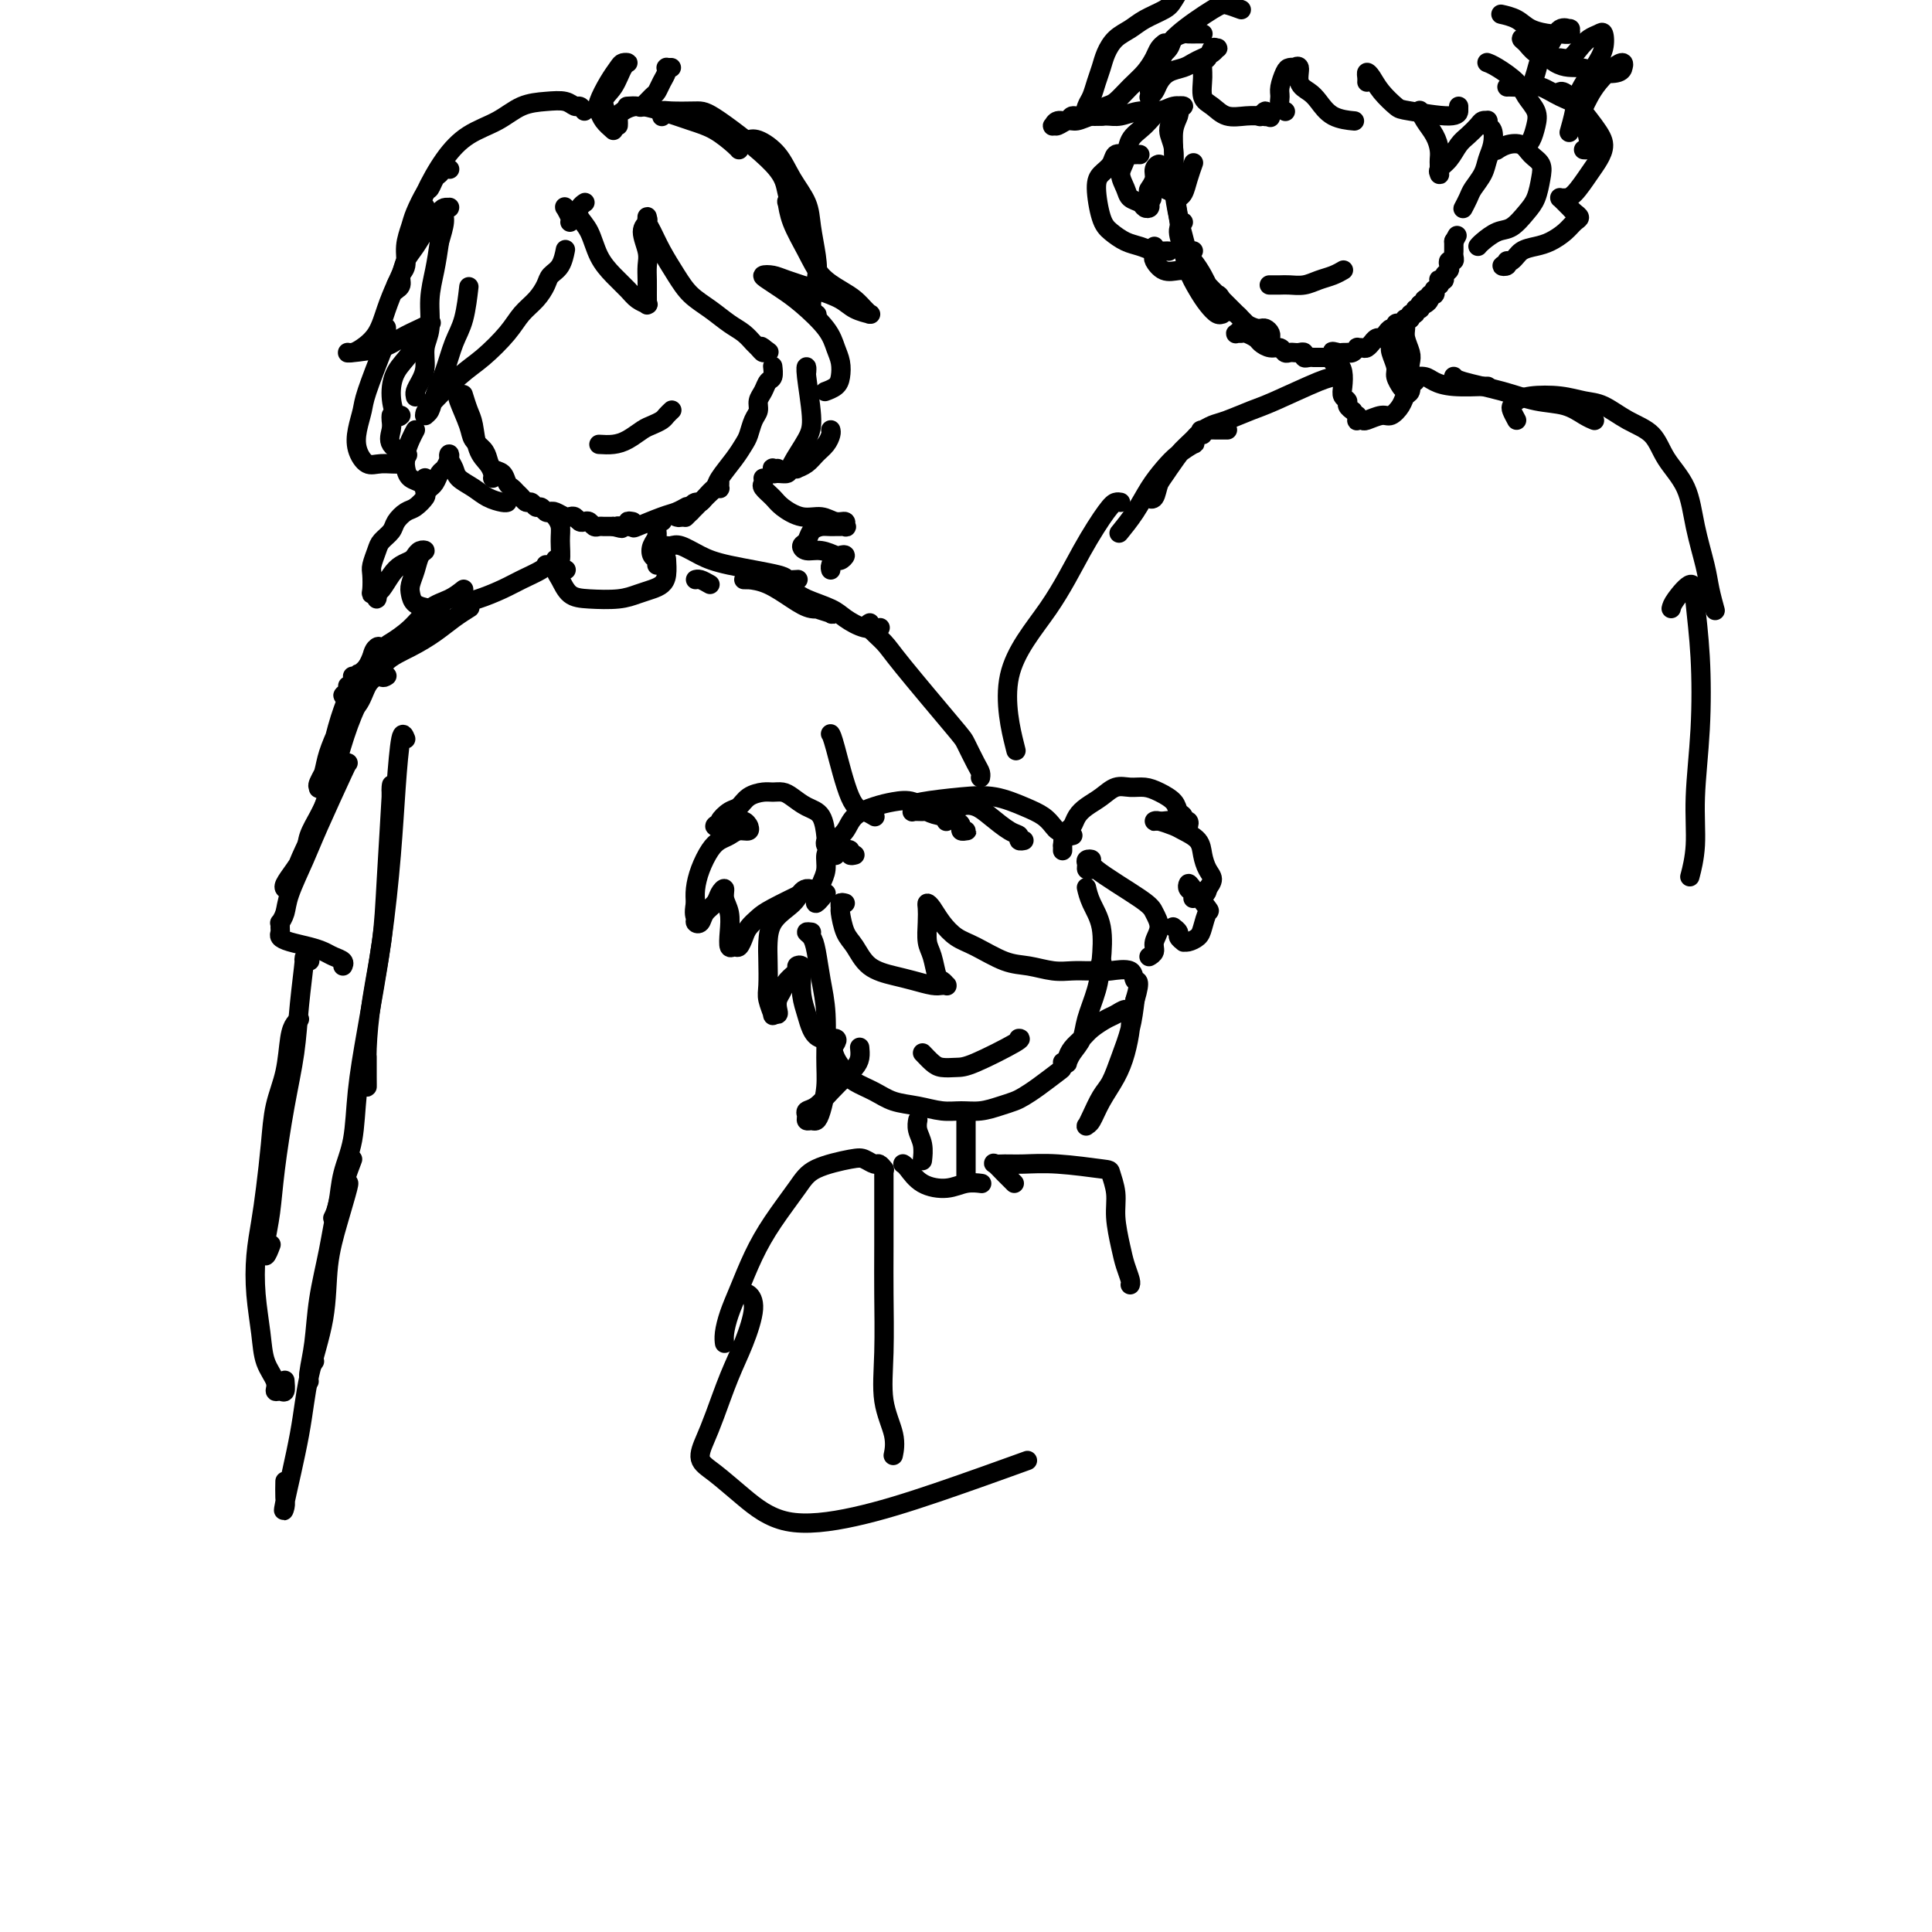 <svg viewBox='0 0 400 400' version='1.1' xmlns='http://www.w3.org/2000/svg' xmlns:xlink='http://www.w3.org/1999/xlink'><g fill='none' stroke='rgb(0,0,0)' stroke-width='4' stroke-linecap='round' stroke-linejoin='round'><path d='M93,35c0.089,0.027 0.178,0.053 0,0c-0.178,-0.053 -0.624,-0.186 -1,0c-0.376,0.186 -0.682,0.690 -1,1c-0.318,0.310 -0.648,0.427 -1,1c-0.352,0.573 -0.725,1.601 -1,2c-0.275,0.399 -0.451,0.169 -1,1c-0.549,0.831 -1.472,2.722 -2,4c-0.528,1.278 -0.662,1.943 -1,3c-0.338,1.057 -0.879,2.508 -1,4c-0.121,1.492 0.178,3.027 0,4c-0.178,0.973 -0.832,1.386 -1,2c-0.168,0.614 0.150,1.430 0,2c-0.150,0.570 -0.769,0.894 -1,1c-0.231,0.106 -0.074,-0.005 0,0c0.074,0.005 0.064,0.126 0,0c-0.064,-0.126 -0.183,-0.499 0,-1c0.183,-0.501 0.669,-1.131 1,-2c0.331,-0.869 0.509,-1.977 1,-3c0.491,-1.023 1.297,-1.963 2,-3c0.703,-1.037 1.302,-2.173 2,-3c0.698,-0.827 1.493,-1.346 2,-2c0.507,-0.654 0.725,-1.444 1,-2c0.275,-0.556 0.606,-0.878 1,-1c0.394,-0.122 0.853,-0.042 1,0c0.147,0.042 -0.016,0.047 0,0c0.016,-0.047 0.210,-0.147 0,0c-0.210,0.147 -0.826,0.539 -1,1c-0.174,0.461 0.093,0.989 0,2c-0.093,1.011 -0.547,2.506 -1,4'/><path d='M91,50c-0.316,2.162 -0.606,4.066 -1,6c-0.394,1.934 -0.893,3.897 -1,6c-0.107,2.103 0.178,4.346 0,6c-0.178,1.654 -0.818,2.720 -1,4c-0.182,1.280 0.095,2.775 0,4c-0.095,1.225 -0.561,2.181 -1,3c-0.439,0.819 -0.850,1.501 -1,2c-0.150,0.499 -0.040,0.814 0,1c0.040,0.186 0.011,0.242 0,0c-0.011,-0.242 -0.003,-0.784 0,-1c0.003,-0.216 0.002,-0.108 0,0'/><path d='M97,60c0.065,-0.567 0.130,-1.135 0,0c-0.130,1.135 -0.454,3.971 -1,6c-0.546,2.029 -1.313,3.251 -2,5c-0.687,1.749 -1.294,4.024 -2,6c-0.706,1.976 -1.509,3.655 -2,5c-0.491,1.345 -0.669,2.358 -1,3c-0.331,0.642 -0.816,0.912 -1,1c-0.184,0.088 -0.067,-0.008 0,0c0.067,0.008 0.083,0.120 0,0c-0.083,-0.120 -0.266,-0.472 1,-2c1.266,-1.528 3.981,-4.232 6,-6c2.019,-1.768 3.343,-2.599 5,-4c1.657,-1.401 3.647,-3.373 5,-5c1.353,-1.627 2.068,-2.910 3,-4c0.932,-1.090 2.082,-1.988 3,-3c0.918,-1.012 1.605,-2.139 2,-3c0.395,-0.861 0.498,-1.458 1,-2c0.502,-0.542 1.404,-1.031 2,-2c0.596,-0.969 0.884,-2.420 1,-3c0.116,-0.580 0.058,-0.290 0,0'/><path d='M118,44c0.115,0.117 0.231,0.234 0,0c-0.231,-0.234 -0.808,-0.819 -1,-1c-0.192,-0.181 0.001,0.043 0,0c-0.001,-0.043 -0.196,-0.352 0,0c0.196,0.352 0.784,1.364 1,2c0.216,0.636 0.062,0.896 0,1c-0.062,0.104 -0.031,0.052 0,0'/><path d='M121,42c0.100,-0.068 0.200,-0.136 0,0c-0.200,0.136 -0.700,0.476 -1,1c-0.300,0.524 -0.400,1.232 0,2c0.400,0.768 1.300,1.596 2,3c0.700,1.404 1.200,3.385 2,5c0.800,1.615 1.899,2.863 3,4c1.101,1.137 2.204,2.162 3,3c0.796,0.838 1.285,1.487 2,2c0.715,0.513 1.656,0.889 2,1c0.344,0.111 0.092,-0.042 0,0c-0.092,0.042 -0.023,0.280 0,0c0.023,-0.280 0.001,-1.080 0,-2c-0.001,-0.920 0.017,-1.962 0,-3c-0.017,-1.038 -0.071,-2.071 0,-3c0.071,-0.929 0.268,-1.752 0,-3c-0.268,-1.248 -1.001,-2.920 -1,-4c0.001,-1.080 0.735,-1.567 1,-2c0.265,-0.433 0.062,-0.813 0,-1c-0.062,-0.187 0.017,-0.182 0,0c-0.017,0.182 -0.130,0.541 0,1c0.130,0.459 0.502,1.018 1,2c0.498,0.982 1.123,2.388 2,4c0.877,1.612 2.006,3.429 3,5c0.994,1.571 1.853,2.897 3,4c1.147,1.103 2.583,1.983 4,3c1.417,1.017 2.814,2.172 4,3c1.186,0.828 2.160,1.330 3,2c0.840,0.670 1.545,1.510 2,2c0.455,0.490 0.661,0.632 1,1c0.339,0.368 0.811,0.962 1,1c0.189,0.038 0.094,-0.481 0,-1'/><path d='M158,72c2.333,1.711 0.667,0.489 0,0c-0.667,-0.489 -0.333,-0.244 0,0'/><path d='M121,23c-0.346,-0.452 -0.693,-0.904 -1,-1c-0.307,-0.096 -0.576,0.166 -1,0c-0.424,-0.166 -1.004,-0.758 -2,-1c-0.996,-0.242 -2.408,-0.132 -4,0c-1.592,0.132 -3.364,0.288 -5,1c-1.636,0.712 -3.136,1.981 -5,3c-1.864,1.019 -4.094,1.787 -6,3c-1.906,1.213 -3.490,2.872 -5,5c-1.510,2.128 -2.945,4.727 -4,7c-1.055,2.273 -1.730,4.221 -2,5c-0.270,0.779 -0.135,0.390 0,0'/><path d='M127,27c-0.744,-0.653 -1.489,-1.306 -2,-2c-0.511,-0.694 -0.790,-1.430 -1,-2c-0.210,-0.570 -0.353,-0.976 0,-2c0.353,-1.024 1.203,-2.666 2,-4c0.797,-1.334 1.543,-2.359 2,-3c0.457,-0.641 0.625,-0.899 1,-1c0.375,-0.101 0.955,-0.044 1,0c0.045,0.044 -0.447,0.075 -1,1c-0.553,0.925 -1.168,2.745 -2,4c-0.832,1.255 -1.883,1.945 -2,3c-0.117,1.055 0.699,2.476 1,3c0.301,0.524 0.086,0.150 0,0c-0.086,-0.150 -0.043,-0.075 0,0'/><path d='M128,26c0.014,-0.330 0.028,-0.661 0,-1c-0.028,-0.339 -0.098,-0.687 0,-1c0.098,-0.313 0.363,-0.591 1,-1c0.637,-0.409 1.645,-0.951 3,-1c1.355,-0.049 3.057,0.393 5,1c1.943,0.607 4.128,1.378 6,2c1.872,0.622 3.429,1.095 5,2c1.571,0.905 3.154,2.244 4,3c0.846,0.756 0.956,0.930 1,1c0.044,0.070 0.022,0.035 0,0'/><path d='M137,24c0.025,0.113 0.050,0.226 0,0c-0.050,-0.226 -0.174,-0.792 0,-1c0.174,-0.208 0.647,-0.059 2,0c1.353,0.059 3.584,0.028 5,0c1.416,-0.028 2.015,-0.053 5,2c2.985,2.053 8.355,6.183 11,9c2.645,2.817 2.565,4.322 3,6c0.435,1.678 1.386,3.529 2,5c0.614,1.471 0.890,2.563 1,3c0.110,0.437 0.055,0.218 0,0'/><path d='M155,29c-0.123,0.059 -0.247,0.118 0,0c0.247,-0.118 0.864,-0.414 2,0c1.136,0.414 2.791,1.537 4,3c1.209,1.463 1.971,3.264 3,5c1.029,1.736 2.323,3.406 3,5c0.677,1.594 0.735,3.110 1,5c0.265,1.890 0.737,4.153 1,6c0.263,1.847 0.318,3.279 0,5c-0.318,1.721 -1.009,3.733 -1,5c0.009,1.267 0.717,1.791 1,2c0.283,0.209 0.142,0.105 0,0'/><path d='M164,42c-0.412,0.082 -0.824,0.164 -1,0c-0.176,-0.164 -0.115,-0.574 0,0c0.115,0.574 0.285,2.131 1,4c0.715,1.869 1.974,4.048 3,6c1.026,1.952 1.820,3.676 3,5c1.180,1.324 2.746,2.250 4,3c1.254,0.750 2.195,1.326 3,2c0.805,0.674 1.474,1.446 2,2c0.526,0.554 0.907,0.888 1,1c0.093,0.112 -0.104,-0.000 0,0c0.104,0.000 0.509,0.113 0,0c-0.509,-0.113 -1.932,-0.451 -3,-1c-1.068,-0.549 -1.783,-1.311 -3,-2c-1.217,-0.689 -2.938,-1.307 -5,-2c-2.062,-0.693 -4.467,-1.462 -6,-2c-1.533,-0.538 -2.194,-0.845 -3,-1c-0.806,-0.155 -1.758,-0.159 -2,0c-0.242,0.159 0.225,0.482 1,1c0.775,0.518 1.857,1.230 3,2c1.143,0.770 2.345,1.599 4,3c1.655,1.401 3.762,3.373 5,5c1.238,1.627 1.606,2.909 2,4c0.394,1.091 0.813,1.991 1,3c0.187,1.009 0.141,2.127 0,3c-0.141,0.873 -0.378,1.502 -1,2c-0.622,0.498 -1.629,0.865 -2,1c-0.371,0.135 -0.106,0.039 0,0c0.106,-0.039 0.053,-0.019 0,0'/><path d='M88,43c0.057,-0.137 0.115,-0.274 0,0c-0.115,0.274 -0.401,0.960 -1,2c-0.599,1.040 -1.510,2.435 -2,4c-0.490,1.565 -0.557,3.302 -1,5c-0.443,1.698 -1.260,3.359 -2,5c-0.740,1.641 -1.404,3.263 -2,5c-0.596,1.737 -1.126,3.590 -2,5c-0.874,1.410 -2.092,2.378 -3,3c-0.908,0.622 -1.506,0.896 -2,1c-0.494,0.104 -0.885,0.036 -1,0c-0.115,-0.036 0.045,-0.041 0,0c-0.045,0.041 -0.296,0.127 1,0c1.296,-0.127 4.139,-0.466 6,-1c1.861,-0.534 2.741,-1.263 4,-2c1.259,-0.737 2.897,-1.481 4,-2c1.103,-0.519 1.673,-0.811 2,-1c0.327,-0.189 0.413,-0.274 0,0c-0.413,0.274 -1.323,0.908 -2,2c-0.677,1.092 -1.120,2.643 -2,4c-0.880,1.357 -2.197,2.521 -3,4c-0.803,1.479 -1.091,3.273 -1,5c0.091,1.727 0.563,3.388 1,4c0.437,0.612 0.839,0.175 1,0c0.161,-0.175 0.080,-0.087 0,0'/><path d='M80,68c-0.001,-0.014 -0.001,-0.028 0,0c0.001,0.028 0.004,0.097 0,0c-0.004,-0.097 -0.014,-0.361 0,0c0.014,0.361 0.053,1.349 0,2c-0.053,0.651 -0.198,0.967 -1,3c-0.802,2.033 -2.262,5.782 -3,8c-0.738,2.218 -0.754,2.906 -1,4c-0.246,1.094 -0.721,2.595 -1,4c-0.279,1.405 -0.362,2.712 0,4c0.362,1.288 1.169,2.555 2,3c0.831,0.445 1.687,0.068 3,0c1.313,-0.068 3.084,0.174 4,0c0.916,-0.174 0.976,-0.764 1,-1c0.024,-0.236 0.012,-0.118 0,0'/><path d='M81,86c-0.024,0.271 -0.048,0.542 0,1c0.048,0.458 0.167,1.102 0,2c-0.167,0.898 -0.622,2.049 0,3c0.622,0.951 2.321,1.700 3,2c0.679,0.300 0.340,0.150 0,0'/><path d='M167,77c-0.009,0.117 -0.017,0.234 0,0c0.017,-0.234 0.060,-0.820 0,-1c-0.060,-0.180 -0.225,0.047 0,2c0.225,1.953 0.838,5.633 1,8c0.162,2.367 -0.129,3.420 -1,5c-0.871,1.580 -2.324,3.688 -3,5c-0.676,1.312 -0.574,1.830 -1,2c-0.426,0.170 -1.378,-0.007 -2,0c-0.622,0.007 -0.912,0.198 -1,0c-0.088,-0.198 0.028,-0.785 0,-1c-0.028,-0.215 -0.200,-0.058 0,0c0.200,0.058 0.771,0.017 1,0c0.229,-0.017 0.114,-0.008 0,0'/><path d='M172,89c0.064,0.243 0.129,0.486 0,1c-0.129,0.514 -0.451,1.300 -1,2c-0.549,0.700 -1.325,1.313 -2,2c-0.675,0.687 -1.249,1.448 -2,2c-0.751,0.552 -1.679,0.894 -2,1c-0.321,0.106 -0.034,-0.023 0,0c0.034,0.023 -0.183,0.199 0,0c0.183,-0.199 0.767,-0.771 1,-1c0.233,-0.229 0.117,-0.114 0,0'/><path d='M96,82c-0.087,-0.284 -0.175,-0.568 0,0c0.175,0.568 0.611,1.987 1,3c0.389,1.013 0.731,1.620 1,3c0.269,1.380 0.464,3.533 1,5c0.536,1.467 1.412,2.249 2,3c0.588,0.751 0.889,1.471 1,2c0.111,0.529 0.032,0.865 0,1c-0.032,0.135 -0.016,0.067 0,0'/><path d='M95,82c0.056,0.018 0.113,0.035 0,0c-0.113,-0.035 -0.395,-0.123 0,1c0.395,1.123 1.467,3.457 2,5c0.533,1.543 0.528,2.296 1,3c0.472,0.704 1.422,1.358 2,2c0.578,0.642 0.785,1.271 1,2c0.215,0.729 0.439,1.557 1,2c0.561,0.443 1.460,0.500 2,1c0.540,0.500 0.722,1.445 1,2c0.278,0.555 0.652,0.722 1,1c0.348,0.278 0.671,0.667 1,1c0.329,0.333 0.666,0.610 1,1c0.334,0.390 0.667,0.893 1,1c0.333,0.107 0.667,-0.181 1,0c0.333,0.181 0.666,0.832 1,1c0.334,0.168 0.671,-0.147 1,0c0.329,0.147 0.651,0.758 1,1c0.349,0.242 0.723,0.116 1,0c0.277,-0.116 0.455,-0.224 1,0c0.545,0.224 1.455,0.778 2,1c0.545,0.222 0.723,0.111 1,0c0.277,-0.111 0.651,-0.222 1,0c0.349,0.222 0.671,0.777 1,1c0.329,0.223 0.666,0.112 1,0c0.334,-0.112 0.667,-0.226 1,0c0.333,0.226 0.667,0.793 1,1c0.333,0.207 0.667,0.056 1,0c0.333,-0.056 0.667,-0.015 1,0c0.333,0.015 0.667,0.004 1,0c0.333,-0.004 0.667,-0.002 1,0'/><path d='M127,109c2.967,0.774 1.383,0.207 1,0c-0.383,-0.207 0.433,-0.056 1,0c0.567,0.056 0.883,0.015 1,0c0.117,-0.015 0.033,-0.004 0,0c-0.033,0.004 -0.017,0.002 0,0'/><path d='M140,107c0.341,0.119 0.683,0.238 1,0c0.317,-0.238 0.610,-0.834 1,-1c0.390,-0.166 0.877,0.097 1,0c0.123,-0.097 -0.118,-0.555 0,-1c0.118,-0.445 0.596,-0.876 1,-1c0.404,-0.124 0.735,0.059 1,0c0.265,-0.059 0.463,-0.359 1,-1c0.537,-0.641 1.412,-1.622 2,-2c0.588,-0.378 0.890,-0.153 1,0c0.110,0.153 0.030,0.233 0,0c-0.030,-0.233 -0.008,-0.781 0,-1c0.008,-0.219 0.004,-0.110 0,0'/><path d='M142,107c-0.095,0.095 -0.190,0.191 0,0c0.190,-0.191 0.665,-0.668 1,-1c0.335,-0.332 0.530,-0.518 1,-1c0.470,-0.482 1.215,-1.260 2,-2c0.785,-0.740 1.611,-1.443 2,-2c0.389,-0.557 0.342,-0.968 1,-2c0.658,-1.032 2.023,-2.685 3,-4c0.977,-1.315 1.567,-2.292 2,-3c0.433,-0.708 0.707,-1.148 1,-2c0.293,-0.852 0.603,-2.116 1,-3c0.397,-0.884 0.881,-1.387 1,-2c0.119,-0.613 -0.126,-1.335 0,-2c0.126,-0.665 0.622,-1.275 1,-2c0.378,-0.725 0.637,-1.567 1,-2c0.363,-0.433 0.829,-0.456 1,-1c0.171,-0.544 0.046,-1.610 0,-2c-0.046,-0.390 -0.012,-0.105 0,0c0.012,0.105 0.004,0.030 0,0c-0.004,-0.030 -0.002,-0.015 0,0'/><path d='M124,92c1.007,0.059 2.014,0.118 3,0c0.986,-0.118 1.952,-0.413 3,-1c1.048,-0.587 2.179,-1.468 3,-2c0.821,-0.532 1.330,-0.717 2,-1c0.670,-0.283 1.499,-0.663 2,-1c0.501,-0.337 0.673,-0.629 1,-1c0.327,-0.371 0.808,-0.820 1,-1c0.192,-0.180 0.096,-0.090 0,0'/><path d='M86,89c-0.314,0.582 -0.627,1.164 -1,2c-0.373,0.836 -0.805,1.927 -1,3c-0.195,1.073 -0.153,2.130 0,3c0.153,0.870 0.419,1.554 1,2c0.581,0.446 1.479,0.653 2,1c0.521,0.347 0.664,0.832 1,1c0.336,0.168 0.863,0.019 1,0c0.137,-0.019 -0.117,0.094 0,0c0.117,-0.094 0.606,-0.394 1,-1c0.394,-0.606 0.693,-1.519 1,-2c0.307,-0.481 0.622,-0.529 1,-1c0.378,-0.471 0.821,-1.364 1,-2c0.179,-0.636 0.096,-1.016 0,-1c-0.096,0.016 -0.203,0.428 0,1c0.203,0.572 0.716,1.306 1,2c0.284,0.694 0.339,1.349 1,2c0.661,0.651 1.929,1.299 3,2c1.071,0.701 1.947,1.456 3,2c1.053,0.544 2.284,0.877 3,1c0.716,0.123 0.919,0.035 1,0c0.081,-0.035 0.041,-0.018 0,0'/><path d='M114,106c-0.082,-0.069 -0.165,-0.137 0,0c0.165,0.137 0.577,0.481 1,1c0.423,0.519 0.858,1.215 1,2c0.142,0.785 -0.007,1.660 0,3c0.007,1.340 0.170,3.143 0,4c-0.170,0.857 -0.675,0.766 -1,1c-0.325,0.234 -0.472,0.794 0,1c0.472,0.206 1.563,0.059 2,0c0.437,-0.059 0.218,-0.029 0,0'/><path d='M131,108c-0.541,-0.099 -1.082,-0.197 -1,0c0.082,0.197 0.786,0.690 1,1c0.214,0.310 -0.061,0.437 1,0c1.061,-0.437 3.460,-1.437 5,-2c1.540,-0.563 2.222,-0.690 3,-1c0.778,-0.310 1.651,-0.803 2,-1c0.349,-0.197 0.175,-0.099 0,0'/><path d='M137,108c0.121,-0.065 0.242,-0.130 0,0c-0.242,0.130 -0.846,0.454 -1,1c-0.154,0.546 0.141,1.313 0,2c-0.141,0.687 -0.717,1.295 -1,2c-0.283,0.705 -0.272,1.509 0,2c0.272,0.491 0.804,0.671 1,1c0.196,0.329 0.056,0.808 0,1c-0.056,0.192 -0.028,0.096 0,0'/><path d='M115,116c0.020,-0.188 0.040,-0.376 0,0c-0.040,0.376 -0.139,1.317 0,2c0.139,0.683 0.515,1.108 1,2c0.485,0.892 1.078,2.250 2,3c0.922,0.750 2.173,0.892 4,1c1.827,0.108 4.231,0.182 6,0c1.769,-0.182 2.905,-0.620 4,-1c1.095,-0.380 2.150,-0.701 3,-1c0.850,-0.299 1.496,-0.575 2,-1c0.504,-0.425 0.866,-0.999 1,-2c0.134,-1.001 0.038,-2.429 0,-3c-0.038,-0.571 -0.019,-0.286 0,0'/><path d='M113,117c0.015,-0.065 0.031,-0.130 0,0c-0.031,0.130 -0.107,0.454 -1,1c-0.893,0.546 -2.603,1.313 -4,2c-1.397,0.687 -2.479,1.294 -4,2c-1.521,0.706 -3.479,1.510 -5,2c-1.521,0.490 -2.603,0.668 -3,1c-0.397,0.332 -0.107,0.820 0,1c0.107,0.180 0.031,0.051 0,0c-0.031,-0.051 -0.015,-0.026 0,0'/><path d='M147,121c-0.733,-0.422 -1.467,-0.844 -2,-1c-0.533,-0.156 -0.867,-0.044 -1,0c-0.133,0.044 -0.067,0.022 0,0'/><path d='M138,113c-0.078,-0.013 -0.155,-0.026 0,0c0.155,0.026 0.543,0.090 1,0c0.457,-0.090 0.982,-0.336 2,0c1.018,0.336 2.529,1.253 4,2c1.471,0.747 2.902,1.325 6,2c3.098,0.675 7.863,1.449 10,2c2.137,0.551 1.645,0.880 2,1c0.355,0.120 1.557,0.032 2,0c0.443,-0.032 0.127,-0.009 0,0c-0.127,0.009 -0.063,0.005 0,0'/><path d='M88,99c-0.003,-0.057 -0.007,-0.113 0,0c0.007,0.113 0.024,0.397 0,1c-0.024,0.603 -0.091,1.527 0,2c0.091,0.473 0.338,0.497 0,1c-0.338,0.503 -1.260,1.486 -2,2c-0.740,0.514 -1.297,0.559 -2,1c-0.703,0.441 -1.551,1.277 -2,2c-0.449,0.723 -0.499,1.333 -1,2c-0.501,0.667 -1.455,1.390 -2,2c-0.545,0.610 -0.683,1.106 -1,2c-0.317,0.894 -0.813,2.186 -1,3c-0.187,0.814 -0.064,1.151 0,2c0.064,0.849 0.069,2.210 0,3c-0.069,0.790 -0.213,1.009 0,1c0.213,-0.009 0.781,-0.247 1,0c0.219,0.247 0.089,0.977 0,1c-0.089,0.023 -0.136,-0.662 0,-1c0.136,-0.338 0.456,-0.328 1,-1c0.544,-0.672 1.311,-2.026 2,-3c0.689,-0.974 1.299,-1.568 2,-2c0.701,-0.432 1.491,-0.703 2,-1c0.509,-0.297 0.736,-0.621 1,-1c0.264,-0.379 0.564,-0.814 1,-1c0.436,-0.186 1.006,-0.125 1,0c-0.006,0.125 -0.589,0.313 -1,1c-0.411,0.687 -0.652,1.872 -1,3c-0.348,1.128 -0.805,2.199 -1,3c-0.195,0.801 -0.130,1.331 0,2c0.130,0.669 0.323,1.477 1,2c0.677,0.523 1.839,0.762 3,1'/><path d='M89,126c0.917,0.155 1.708,0.042 2,0c0.292,-0.042 0.083,-0.012 0,0c-0.083,0.012 -0.042,0.006 0,0'/><path d='M158,99c0.051,0.358 0.102,0.717 0,1c-0.102,0.283 -0.358,0.492 0,1c0.358,0.508 1.331,1.317 2,2c0.669,0.683 1.034,1.240 2,2c0.966,0.760 2.531,1.724 4,2c1.469,0.276 2.841,-0.136 4,0c1.159,0.136 2.105,0.821 3,1c0.895,0.179 1.741,-0.149 2,0c0.259,0.149 -0.067,0.774 0,1c0.067,0.226 0.527,0.053 0,0c-0.527,-0.053 -2.040,0.013 -3,0c-0.960,-0.013 -1.366,-0.105 -2,0c-0.634,0.105 -1.496,0.405 -2,1c-0.504,0.595 -0.650,1.484 -1,2c-0.350,0.516 -0.904,0.660 -1,1c-0.096,0.340 0.266,0.875 1,1c0.734,0.125 1.840,-0.159 3,0c1.160,0.159 2.375,0.760 3,1c0.625,0.240 0.661,0.120 1,0c0.339,-0.120 0.980,-0.239 1,0c0.020,0.239 -0.583,0.835 -1,1c-0.417,0.165 -0.648,-0.100 -1,0c-0.352,0.100 -0.826,0.565 -1,1c-0.174,0.435 -0.050,0.838 0,1c0.050,0.162 0.025,0.081 0,0'/><path d='M96,122c-0.906,0.717 -1.813,1.434 -3,2c-1.187,0.566 -2.656,0.980 -4,2c-1.344,1.020 -2.565,2.647 -4,4c-1.435,1.353 -3.085,2.433 -4,3c-0.915,0.567 -1.096,0.621 -1,1c0.096,0.379 0.471,1.082 1,1c0.529,-0.082 1.214,-0.950 3,-2c1.786,-1.050 4.673,-2.283 6,-3c1.327,-0.717 1.093,-0.919 1,-1c-0.093,-0.081 -0.047,-0.040 0,0'/><path d='M97,126c0.249,-0.155 0.498,-0.310 0,0c-0.498,0.310 -1.742,1.085 -3,2c-1.258,0.915 -2.530,1.968 -4,3c-1.470,1.032 -3.140,2.042 -5,3c-1.860,0.958 -3.911,1.865 -5,3c-1.089,1.135 -1.216,2.498 -1,3c0.216,0.502 0.776,0.143 1,0c0.224,-0.143 0.112,-0.072 0,0'/><path d='M156,120c-0.871,0.010 -1.741,0.021 -2,0c-0.259,-0.021 0.095,-0.073 1,0c0.905,0.073 2.361,0.272 4,1c1.639,0.728 3.461,1.986 5,3c1.539,1.014 2.795,1.786 4,2c1.205,0.214 2.360,-0.128 3,0c0.640,0.128 0.767,0.725 1,1c0.233,0.275 0.573,0.227 0,0c-0.573,-0.227 -2.059,-0.633 -3,-1c-0.941,-0.367 -1.335,-0.695 -2,-1c-0.665,-0.305 -1.599,-0.588 -2,-1c-0.401,-0.412 -0.267,-0.954 0,-1c0.267,-0.046 0.667,0.404 2,1c1.333,0.596 3.597,1.336 5,2c1.403,0.664 1.943,1.250 3,2c1.057,0.750 2.631,1.663 4,2c1.369,0.337 2.534,0.096 3,0c0.466,-0.096 0.233,-0.048 0,0'/><path d='M78,140c-0.702,0.455 -1.403,0.910 -2,2c-0.597,1.090 -1.088,2.814 -2,4c-0.912,1.186 -2.244,1.833 -3,3c-0.756,1.167 -0.934,2.853 -1,4c-0.066,1.147 -0.019,1.756 0,2c0.019,0.244 0.009,0.122 0,0'/><path d='M77,137c-0.019,0.164 -0.037,0.327 0,0c0.037,-0.327 0.130,-1.146 0,-1c-0.130,0.146 -0.485,1.255 -1,2c-0.515,0.745 -1.192,1.125 -2,2c-0.808,0.875 -1.747,2.245 -2,3c-0.253,0.755 0.181,0.896 0,1c-0.181,0.104 -0.976,0.172 -1,0c-0.024,-0.172 0.724,-0.585 1,-1c0.276,-0.415 0.079,-0.833 0,-1c-0.079,-0.167 -0.039,-0.084 0,0'/><path d='M73,140c0.374,0.150 0.749,0.301 1,0c0.251,-0.301 0.380,-1.053 0,0c-0.380,1.053 -1.269,3.911 -2,6c-0.731,2.089 -1.306,3.407 -2,5c-0.694,1.593 -1.508,3.460 -2,5c-0.492,1.540 -0.661,2.754 -1,4c-0.339,1.246 -0.849,2.525 -1,3c-0.151,0.475 0.056,0.148 0,0c-0.056,-0.148 -0.376,-0.116 0,-1c0.376,-0.884 1.446,-2.685 2,-4c0.554,-1.315 0.590,-2.143 1,-4c0.410,-1.857 1.192,-4.742 2,-7c0.808,-2.258 1.641,-3.887 3,-6c1.359,-2.113 3.245,-4.708 4,-6c0.755,-1.292 0.379,-1.280 0,-1c-0.379,0.280 -0.761,0.829 -1,2c-0.239,1.171 -0.336,2.963 -1,5c-0.664,2.037 -1.894,4.320 -3,7c-1.106,2.680 -2.089,5.759 -3,9c-0.911,3.241 -1.750,6.644 -3,10c-1.250,3.356 -2.909,6.664 -4,9c-1.091,2.336 -1.612,3.698 -2,5c-0.388,1.302 -0.641,2.544 -1,3c-0.359,0.456 -0.822,0.127 -1,0c-0.178,-0.127 -0.070,-0.053 0,0c0.070,0.053 0.101,0.087 0,0c-0.101,-0.087 -0.335,-0.293 0,-1c0.335,-0.707 1.239,-1.916 2,-3c0.761,-1.084 1.381,-2.042 2,-3'/><path d='M63,177c0.594,-1.796 0.579,-2.785 1,-4c0.421,-1.215 1.280,-2.655 2,-4c0.720,-1.345 1.303,-2.594 2,-4c0.697,-1.406 1.508,-2.967 2,-4c0.492,-1.033 0.665,-1.537 1,-2c0.335,-0.463 0.831,-0.886 1,-1c0.169,-0.114 0.010,0.080 0,0c-0.010,-0.080 0.128,-0.433 -1,2c-1.128,2.433 -3.521,7.651 -5,11c-1.479,3.349 -2.042,4.830 -3,7c-0.958,2.170 -2.309,5.029 -3,7c-0.691,1.971 -0.721,3.053 -1,4c-0.279,0.947 -0.808,1.759 -1,2c-0.192,0.241 -0.047,-0.090 0,0c0.047,0.090 -0.003,0.602 0,1c0.003,0.398 0.059,0.684 0,1c-0.059,0.316 -0.235,0.662 0,1c0.235,0.338 0.879,0.668 2,1c1.121,0.332 2.717,0.667 4,1c1.283,0.333 2.253,0.664 3,1c0.747,0.336 1.272,0.678 2,1c0.728,0.322 1.657,0.625 2,1c0.343,0.375 0.098,0.821 0,1c-0.098,0.179 -0.049,0.089 0,0'/><path d='M81,166c0.007,-0.787 0.014,-1.574 0,-2c-0.014,-0.426 -0.049,-0.492 0,-1c0.049,-0.508 0.181,-1.460 0,2c-0.181,3.460 -0.675,11.332 -1,17c-0.325,5.668 -0.479,9.132 -1,13c-0.521,3.868 -1.407,8.138 -2,12c-0.593,3.862 -0.891,7.315 -1,10c-0.109,2.685 -0.029,4.604 0,6c0.029,1.396 0.008,2.271 0,2c-0.008,-0.271 -0.002,-1.688 0,-3c0.002,-1.312 0.001,-2.518 0,-3c-0.001,-0.482 -0.000,-0.241 0,0'/><path d='M84,153c-0.329,-0.821 -0.658,-1.642 -1,0c-0.342,1.642 -0.697,5.747 -1,10c-0.303,4.253 -0.552,8.652 -1,14c-0.448,5.348 -1.093,11.643 -2,18c-0.907,6.357 -2.074,12.777 -3,18c-0.926,5.223 -1.611,9.249 -2,13c-0.389,3.751 -0.483,7.226 -1,10c-0.517,2.774 -1.458,4.847 -2,7c-0.542,2.153 -0.684,4.387 -1,6c-0.316,1.613 -0.804,2.604 -1,3c-0.196,0.396 -0.098,0.198 0,0'/><path d='M64,199c0.120,-0.056 0.240,-0.112 0,0c-0.240,0.112 -0.841,0.393 -1,0c-0.159,-0.393 0.122,-1.459 0,0c-0.122,1.459 -0.648,5.442 -1,9c-0.352,3.558 -0.528,6.692 -1,10c-0.472,3.308 -1.238,6.791 -2,11c-0.762,4.209 -1.521,9.145 -2,13c-0.479,3.855 -0.678,6.630 -1,9c-0.322,2.370 -0.767,4.336 -1,6c-0.233,1.664 -0.255,3.025 0,3c0.255,-0.025 0.787,-1.436 1,-2c0.213,-0.564 0.106,-0.282 0,0'/><path d='M62,211c-0.325,0.251 -0.650,0.503 -1,1c-0.350,0.497 -0.724,1.240 -1,3c-0.276,1.760 -0.455,4.538 -1,7c-0.545,2.462 -1.456,4.609 -2,7c-0.544,2.391 -0.721,5.024 -1,8c-0.279,2.976 -0.660,6.293 -1,9c-0.340,2.707 -0.639,4.804 -1,7c-0.361,2.196 -0.782,4.493 -1,7c-0.218,2.507 -0.231,5.226 0,8c0.231,2.774 0.706,5.604 1,8c0.294,2.396 0.408,4.357 1,6c0.592,1.643 1.661,2.969 2,4c0.339,1.031 -0.053,1.768 0,2c0.053,0.232 0.550,-0.041 1,0c0.450,0.041 0.852,0.396 1,0c0.148,-0.396 0.042,-1.542 0,-2c-0.042,-0.458 -0.021,-0.229 0,0'/><path d='M73,240c-1.096,2.913 -2.192,5.827 -3,9c-0.808,3.173 -1.326,6.607 -2,10c-0.674,3.393 -1.502,6.746 -2,10c-0.498,3.254 -0.666,6.409 -1,9c-0.334,2.591 -0.835,4.617 -1,6c-0.165,1.383 0.007,2.123 0,2c-0.007,-0.123 -0.194,-1.110 0,-2c0.194,-0.890 0.770,-1.683 1,-2c0.230,-0.317 0.115,-0.159 0,0'/><path d='M72,245c0.168,-0.165 0.336,-0.330 0,1c-0.336,1.330 -1.177,4.156 -2,7c-0.823,2.844 -1.629,5.706 -2,9c-0.371,3.294 -0.306,7.020 -1,11c-0.694,3.980 -2.148,8.214 -3,12c-0.852,3.786 -1.104,7.122 -2,12c-0.896,4.878 -2.436,11.296 -3,14c-0.564,2.704 -0.151,1.694 0,1c0.151,-0.694 0.041,-1.071 0,-2c-0.041,-0.929 -0.012,-2.408 0,-3c0.012,-0.592 0.006,-0.296 0,0'/><path d='M130,22c0.056,-0.004 0.113,-0.008 0,0c-0.113,0.008 -0.395,0.028 0,0c0.395,-0.028 1.468,-0.104 2,0c0.532,0.104 0.525,0.389 1,0c0.475,-0.389 1.434,-1.453 2,-2c0.566,-0.547 0.740,-0.577 1,-1c0.260,-0.423 0.604,-1.238 1,-2c0.396,-0.762 0.842,-1.472 1,-2c0.158,-0.528 0.029,-0.873 0,-1c-0.029,-0.127 0.044,-0.034 0,0c-0.044,0.034 -0.204,0.009 0,0c0.204,-0.009 0.773,-0.003 1,0c0.227,0.003 0.114,0.001 0,0'/><path d='M249,7c0.057,0.001 0.113,0.003 0,0c-0.113,-0.003 -0.396,-0.009 -1,0c-0.604,0.009 -1.528,0.033 -2,0c-0.472,-0.033 -0.494,-0.123 -1,0c-0.506,0.123 -1.498,0.459 -2,1c-0.502,0.541 -0.513,1.286 -1,2c-0.487,0.714 -1.451,1.396 -2,2c-0.549,0.604 -0.684,1.129 -1,2c-0.316,0.871 -0.814,2.088 -1,3c-0.186,0.912 -0.062,1.521 0,2c0.062,0.479 0.060,0.829 0,1c-0.060,0.171 -0.178,0.162 0,0c0.178,-0.162 0.652,-0.477 1,-1c0.348,-0.523 0.568,-1.253 1,-2c0.432,-0.747 1.075,-1.509 2,-2c0.925,-0.491 2.132,-0.710 3,-1c0.868,-0.290 1.396,-0.652 2,-1c0.604,-0.348 1.283,-0.684 2,-1c0.717,-0.316 1.471,-0.614 2,-1c0.529,-0.386 0.831,-0.862 1,-1c0.169,-0.138 0.203,0.062 0,0c-0.203,-0.062 -0.644,-0.385 -1,0c-0.356,0.385 -0.626,1.478 -1,2c-0.374,0.522 -0.852,0.473 -1,1c-0.148,0.527 0.036,1.630 0,3c-0.036,1.370 -0.290,3.008 0,4c0.290,0.992 1.125,1.338 2,2c0.875,0.662 1.791,1.641 3,2c1.209,0.359 2.710,0.097 4,0c1.290,-0.097 2.369,-0.028 3,0c0.631,0.028 0.816,0.014 1,0'/><path d='M262,24c2.011,0.617 0.540,0.161 0,0c-0.540,-0.161 -0.148,-0.025 0,0c0.148,0.025 0.054,-0.060 0,0c-0.054,0.060 -0.067,0.265 0,0c0.067,-0.265 0.214,-0.999 0,-1c-0.214,-0.001 -0.791,0.732 -1,1c-0.209,0.268 -0.052,0.072 0,0c0.052,-0.072 -0.001,-0.019 0,0c0.001,0.019 0.057,0.005 0,0c-0.057,-0.005 -0.225,-0.001 0,0c0.225,0.001 0.844,0.000 1,0c0.156,-0.000 -0.150,-0.000 0,0c0.150,0.000 0.757,0.000 1,0c0.243,-0.000 0.121,-0.000 0,0'/><path d='M266,23c0.115,0.063 0.230,0.126 0,0c-0.230,-0.126 -0.805,-0.440 -1,-1c-0.195,-0.560 -0.010,-1.366 0,-2c0.010,-0.634 -0.156,-1.097 0,-2c0.156,-0.903 0.635,-2.244 1,-3c0.365,-0.756 0.618,-0.925 1,-1c0.382,-0.075 0.893,-0.056 1,0c0.107,0.056 -0.190,0.149 0,0c0.190,-0.149 0.867,-0.541 1,0c0.133,0.541 -0.279,2.015 0,3c0.279,0.985 1.249,1.479 2,2c0.751,0.521 1.284,1.067 2,2c0.716,0.933 1.616,2.251 3,3c1.384,0.749 3.253,0.928 4,1c0.747,0.072 0.374,0.036 0,0'/><path d='M283,17c0.020,-0.297 0.040,-0.595 0,-1c-0.040,-0.405 -0.140,-0.919 0,-1c0.140,-0.081 0.521,0.270 1,1c0.479,0.730 1.057,1.838 2,3c0.943,1.162 2.253,2.379 3,3c0.747,0.621 0.932,0.646 3,1c2.068,0.354 6.018,1.037 8,1c1.982,-0.037 1.995,-0.793 2,-1c0.005,-0.207 0.001,0.137 0,0c-0.001,-0.137 -0.000,-0.753 0,-1c0.000,-0.247 0.000,-0.123 0,0'/><path d='M257,2c-1.118,-0.411 -2.237,-0.823 -3,-1c-0.763,-0.177 -1.171,-0.121 -3,1c-1.829,1.121 -5.078,3.306 -7,5c-1.922,1.694 -2.515,2.897 -3,4c-0.485,1.103 -0.861,2.105 -1,3c-0.139,0.895 -0.040,1.684 0,2c0.040,0.316 0.020,0.158 0,0'/><path d='M241,9c0.094,-0.072 0.188,-0.144 0,0c-0.188,0.144 -0.659,0.504 -1,1c-0.341,0.496 -0.552,1.127 -1,2c-0.448,0.873 -1.132,1.989 -2,3c-0.868,1.011 -1.920,1.917 -3,3c-1.080,1.083 -2.188,2.342 -3,3c-0.812,0.658 -1.326,0.716 -2,1c-0.674,0.284 -1.506,0.794 -2,1c-0.494,0.206 -0.650,0.109 -1,0c-0.350,-0.109 -0.895,-0.229 -1,0c-0.105,0.229 0.229,0.809 1,1c0.771,0.191 1.977,-0.005 3,0c1.023,0.005 1.862,0.212 3,0c1.138,-0.212 2.576,-0.843 4,-1c1.424,-0.157 2.834,0.158 4,0c1.166,-0.158 2.087,-0.791 3,-1c0.913,-0.209 1.820,0.006 2,0c0.180,-0.006 -0.365,-0.232 -1,0c-0.635,0.232 -1.360,0.922 -2,1c-0.640,0.078 -1.195,-0.458 -2,0c-0.805,0.458 -1.859,1.908 -3,3c-1.141,1.092 -2.371,1.826 -3,3c-0.629,1.174 -0.659,2.787 -1,4c-0.341,1.213 -0.992,2.027 -1,3c-0.008,0.973 0.629,2.104 1,3c0.371,0.896 0.478,1.558 1,2c0.522,0.442 1.460,0.665 2,1c0.540,0.335 0.681,0.780 1,1c0.319,0.220 0.817,0.213 1,0c0.183,-0.213 0.052,-0.632 0,-1c-0.052,-0.368 -0.026,-0.684 0,-1'/><path d='M238,41c0.946,0.582 0.310,-0.461 0,-1c-0.310,-0.539 -0.293,-0.572 0,-1c0.293,-0.428 0.862,-1.251 1,-2c0.138,-0.749 -0.155,-1.423 0,-2c0.155,-0.577 0.758,-1.055 1,-1c0.242,0.055 0.124,0.645 0,1c-0.124,0.355 -0.254,0.477 0,1c0.254,0.523 0.890,1.447 1,2c0.110,0.553 -0.307,0.735 0,1c0.307,0.265 1.339,0.613 2,1c0.661,0.387 0.951,0.814 1,1c0.049,0.186 -0.144,0.130 0,0c0.144,-0.130 0.626,-0.334 1,-1c0.374,-0.666 0.639,-1.795 1,-3c0.361,-1.205 0.817,-2.487 1,-3c0.183,-0.513 0.091,-0.256 0,0'/><path d='M243,24c0.145,-0.262 0.291,-0.524 0,0c-0.291,0.524 -1.017,1.833 -1,3c0.017,1.167 0.778,2.191 1,4c0.222,1.809 -0.094,4.404 0,7c0.094,2.596 0.600,5.193 1,7c0.400,1.807 0.696,2.824 1,4c0.304,1.176 0.618,2.511 1,3c0.382,0.489 0.834,0.132 1,0c0.166,-0.132 0.048,-0.038 0,0c-0.048,0.038 -0.024,0.019 0,0'/><path d='M244,23c-0.031,-0.053 -0.062,-0.106 0,0c0.062,0.106 0.216,0.371 0,1c-0.216,0.629 -0.802,1.621 -1,3c-0.198,1.379 -0.009,3.145 0,5c0.009,1.855 -0.163,3.799 0,6c0.163,2.201 0.660,4.660 1,7c0.340,2.340 0.522,4.561 1,6c0.478,1.439 1.252,2.097 2,3c0.748,0.903 1.471,2.051 2,3c0.529,0.949 0.866,1.700 1,2c0.134,0.300 0.067,0.150 0,0'/><path d='M245,46c-0.518,0.487 -1.037,0.973 -1,2c0.037,1.027 0.629,2.594 1,4c0.371,1.406 0.520,2.650 1,4c0.480,1.350 1.291,2.807 2,4c0.709,1.193 1.315,2.121 2,3c0.685,0.879 1.448,1.710 2,2c0.552,0.290 0.894,0.039 1,0c0.106,-0.039 -0.023,0.134 0,0c0.023,-0.134 0.199,-0.575 0,-1c-0.199,-0.425 -0.771,-0.836 -1,-1c-0.229,-0.164 -0.114,-0.082 0,0'/><path d='M246,54c0.039,-0.074 0.078,-0.148 0,0c-0.078,0.148 -0.273,0.520 0,1c0.273,0.480 1.014,1.070 2,2c0.986,0.930 2.215,2.201 3,3c0.785,0.799 1.124,1.128 2,2c0.876,0.872 2.290,2.289 3,3c0.710,0.711 0.717,0.717 1,1c0.283,0.283 0.843,0.844 1,1c0.157,0.156 -0.090,-0.093 0,0c0.090,0.093 0.517,0.527 0,0c-0.517,-0.527 -1.979,-2.013 -3,-3c-1.021,-0.987 -1.602,-1.473 -2,-2c-0.398,-0.527 -0.612,-1.096 -1,-1c-0.388,0.096 -0.949,0.855 -1,1c-0.051,0.145 0.410,-0.326 1,0c0.590,0.326 1.310,1.449 2,2c0.690,0.551 1.351,0.530 2,1c0.649,0.470 1.288,1.432 2,2c0.712,0.568 1.497,0.741 2,1c0.503,0.259 0.723,0.605 1,1c0.277,0.395 0.610,0.839 1,1c0.390,0.161 0.837,0.040 1,0c0.163,-0.040 0.041,-0.001 0,0c-0.041,0.001 0.000,-0.038 0,0c-0.000,0.038 -0.042,0.154 0,0c0.042,-0.154 0.169,-0.577 0,-1c-0.169,-0.423 -0.633,-0.845 -1,-1c-0.367,-0.155 -0.637,-0.042 -1,0c-0.363,0.042 -0.818,0.012 -1,0c-0.182,-0.012 -0.091,-0.006 0,0'/><path d='M260,68c2.150,2.105 0.524,0.369 0,0c-0.524,-0.369 0.053,0.629 0,1c-0.053,0.371 -0.736,0.114 -1,0c-0.264,-0.114 -0.108,-0.084 0,0c0.108,0.084 0.169,0.222 0,0c-0.169,-0.222 -0.568,-0.806 -1,-1c-0.432,-0.194 -0.897,0.001 -1,0c-0.103,-0.001 0.156,-0.197 0,0c-0.156,0.197 -0.729,0.788 -1,1c-0.271,0.212 -0.242,0.045 0,0c0.242,-0.045 0.698,0.030 1,0c0.302,-0.030 0.452,-0.167 1,0c0.548,0.167 1.495,0.637 2,1c0.505,0.363 0.569,0.619 1,1c0.431,0.381 1.229,0.887 2,1c0.771,0.113 1.516,-0.165 2,0c0.484,0.165 0.708,0.775 1,1c0.292,0.225 0.652,0.064 1,0c0.348,-0.064 0.684,-0.031 1,0c0.316,0.031 0.610,0.061 1,0c0.390,-0.061 0.874,-0.212 1,0c0.126,0.212 -0.106,0.789 0,1c0.106,0.211 0.549,0.057 1,0c0.451,-0.057 0.908,-0.015 1,0c0.092,0.015 -0.183,0.004 0,0c0.183,-0.004 0.822,-0.001 1,0c0.178,0.001 -0.107,0.000 0,0c0.107,-0.000 0.606,-0.000 1,0c0.394,0.000 0.684,0.000 1,0c0.316,-0.000 0.658,-0.000 1,0'/><path d='M276,74c2.890,0.702 0.616,-0.544 0,-1c-0.616,-0.456 0.426,-0.121 1,0c0.574,0.121 0.680,0.029 1,0c0.320,-0.029 0.856,0.006 1,0c0.144,-0.006 -0.102,-0.055 0,0c0.102,0.055 0.552,0.212 1,0c0.448,-0.212 0.895,-0.793 1,-1c0.105,-0.207 -0.130,-0.040 0,0c0.130,0.040 0.626,-0.046 1,0c0.374,0.046 0.625,0.223 1,0c0.375,-0.223 0.874,-0.847 1,-1c0.126,-0.153 -0.121,0.165 0,0c0.121,-0.165 0.611,-0.814 1,-1c0.389,-0.186 0.678,0.090 1,0c0.322,-0.090 0.679,-0.546 1,-1c0.321,-0.454 0.608,-0.907 1,-1c0.392,-0.093 0.889,0.172 1,0c0.111,-0.172 -0.163,-0.782 0,-1c0.163,-0.218 0.762,-0.044 1,0c0.238,0.044 0.115,-0.041 0,0c-0.115,0.041 -0.223,0.208 0,0c0.223,-0.208 0.777,-0.792 1,-1c0.223,-0.208 0.116,-0.041 0,0c-0.116,0.041 -0.242,-0.046 0,0c0.242,0.046 0.853,0.223 1,0c0.147,-0.223 -0.171,-0.847 0,-1c0.171,-0.153 0.829,0.165 1,0c0.171,-0.165 -0.146,-0.814 0,-1c0.146,-0.186 0.756,0.090 1,0c0.244,-0.090 0.122,-0.545 0,-1'/><path d='M294,63c3.012,-1.641 1.543,-0.242 1,0c-0.543,0.242 -0.161,-0.671 0,-1c0.161,-0.329 0.099,-0.073 0,0c-0.099,0.073 -0.237,-0.037 0,0c0.237,0.037 0.847,0.221 1,0c0.153,-0.221 -0.151,-0.848 0,-1c0.151,-0.152 0.758,0.170 1,0c0.242,-0.170 0.118,-0.834 0,-1c-0.118,-0.166 -0.229,0.166 0,0c0.229,-0.166 0.797,-0.828 1,-1c0.203,-0.172 0.039,0.147 0,0c-0.039,-0.147 0.046,-0.760 0,-1c-0.046,-0.240 -0.222,-0.105 0,0c0.222,0.105 0.843,0.182 1,0c0.157,-0.182 -0.150,-0.622 0,-1c0.150,-0.378 0.758,-0.692 1,-1c0.242,-0.308 0.117,-0.608 0,-1c-0.117,-0.392 -0.228,-0.876 0,-1c0.228,-0.124 0.793,0.111 1,0c0.207,-0.111 0.055,-0.569 0,-1c-0.055,-0.431 -0.015,-0.834 0,-1c0.015,-0.166 0.004,-0.096 0,0c-0.004,0.096 -0.001,0.218 0,0c0.001,-0.218 0.000,-0.776 0,-1c-0.000,-0.224 -0.000,-0.112 0,0c0.000,0.112 0.000,0.226 0,0c-0.000,-0.226 -0.000,-0.792 0,-1c0.000,-0.208 0.000,-0.060 0,0c-0.000,0.060 -0.000,0.030 0,0'/><path d='M301,50c1.167,-2.167 0.583,-1.083 0,0'/><path d='M263,59c-0.185,-0.002 -0.370,-0.003 0,0c0.370,0.003 1.296,0.012 2,0c0.704,-0.012 1.187,-0.045 2,0c0.813,0.045 1.955,0.170 3,0c1.045,-0.170 1.991,-0.633 3,-1c1.009,-0.367 2.079,-0.637 3,-1c0.921,-0.363 1.692,-0.818 2,-1c0.308,-0.182 0.154,-0.091 0,0'/><path d='M294,23c0.016,0.042 0.033,0.084 0,0c-0.033,-0.084 -0.114,-0.293 0,0c0.114,0.293 0.423,1.087 1,2c0.577,0.913 1.423,1.946 2,3c0.577,1.054 0.887,2.128 1,3c0.113,0.872 0.031,1.541 0,2c-0.031,0.459 -0.010,0.709 0,1c0.010,0.291 0.009,0.623 0,1c-0.009,0.377 -0.024,0.799 0,1c0.024,0.201 0.089,0.181 0,0c-0.089,-0.181 -0.332,-0.524 0,-1c0.332,-0.476 1.241,-1.084 2,-2c0.759,-0.916 1.370,-2.140 2,-3c0.630,-0.860 1.279,-1.355 2,-2c0.721,-0.645 1.514,-1.441 2,-2c0.486,-0.559 0.666,-0.882 1,-1c0.334,-0.118 0.822,-0.033 1,0c0.178,0.033 0.047,0.012 0,0c-0.047,-0.012 -0.009,-0.016 0,0c0.009,0.016 -0.011,0.052 0,0c0.011,-0.052 0.052,-0.191 0,0c-0.052,0.191 -0.198,0.711 0,1c0.198,0.289 0.740,0.346 1,1c0.260,0.654 0.239,1.904 0,3c-0.239,1.096 -0.695,2.038 -1,3c-0.305,0.962 -0.460,1.942 -1,3c-0.540,1.058 -1.465,2.192 -2,3c-0.535,0.808 -0.679,1.289 -1,2c-0.321,0.711 -0.817,1.653 -1,2c-0.183,0.347 -0.052,0.099 0,0c0.052,-0.099 0.026,-0.050 0,0'/><path d='M310,31c-0.147,0.100 -0.295,0.200 0,0c0.295,-0.200 1.032,-0.701 2,-1c0.968,-0.299 2.166,-0.397 3,0c0.834,0.397 1.304,1.288 2,2c0.696,0.712 1.617,1.245 2,2c0.383,0.755 0.227,1.731 0,3c-0.227,1.269 -0.526,2.830 -1,4c-0.474,1.170 -1.122,1.949 -2,3c-0.878,1.051 -1.987,2.373 -3,3c-1.013,0.627 -1.932,0.560 -3,1c-1.068,0.440 -2.286,1.386 -3,2c-0.714,0.614 -0.923,0.896 -1,1c-0.077,0.104 -0.022,0.030 0,0c0.022,-0.030 0.011,-0.015 0,0'/><path d='M308,13c-0.117,-0.041 -0.234,-0.083 0,0c0.234,0.083 0.820,0.290 2,1c1.180,0.710 2.954,1.924 4,3c1.046,1.076 1.362,2.015 2,3c0.638,0.985 1.596,2.015 2,3c0.404,0.985 0.253,1.924 0,3c-0.253,1.076 -0.606,2.290 -1,3c-0.394,0.710 -0.827,0.917 -1,1c-0.173,0.083 -0.087,0.041 0,0'/><path d='M311,3c0.075,0.016 0.149,0.033 0,0c-0.149,-0.033 -0.522,-0.114 0,0c0.522,0.114 1.937,0.424 3,1c1.063,0.576 1.773,1.418 3,2c1.227,0.582 2.971,0.903 4,1c1.029,0.097 1.341,-0.029 2,0c0.659,0.029 1.663,0.213 2,0c0.337,-0.213 0.007,-0.822 0,-1c-0.007,-0.178 0.311,0.076 0,0c-0.311,-0.076 -1.250,-0.482 -2,0c-0.750,0.482 -1.312,1.853 -2,3c-0.688,1.147 -1.504,2.070 -2,3c-0.496,0.930 -0.672,1.866 -1,3c-0.328,1.134 -0.808,2.467 -1,3c-0.192,0.533 -0.096,0.267 0,0'/><path d='M312,18c0.150,-0.013 0.299,-0.026 1,0c0.701,0.026 1.952,0.090 3,0c1.048,-0.090 1.893,-0.336 3,0c1.107,0.336 2.475,1.253 4,2c1.525,0.747 3.207,1.325 4,2c0.793,0.675 0.697,1.449 1,3c0.303,1.551 1.005,3.879 1,5c-0.005,1.121 -0.716,1.035 -1,1c-0.284,-0.035 -0.142,-0.017 0,0'/><path d='M323,19c-0.092,0.042 -0.185,0.083 0,0c0.185,-0.083 0.647,-0.292 2,1c1.353,1.292 3.596,4.083 5,6c1.404,1.917 1.967,2.958 2,4c0.033,1.042 -0.464,2.083 -1,3c-0.536,0.917 -1.110,1.710 -2,3c-0.890,1.290 -2.096,3.077 -3,4c-0.904,0.923 -1.507,0.982 -2,1c-0.493,0.018 -0.875,-0.006 -1,0c-0.125,0.006 0.008,0.043 0,0c-0.008,-0.043 -0.155,-0.166 0,0c0.155,0.166 0.614,0.621 1,1c0.386,0.379 0.701,0.682 1,1c0.299,0.318 0.583,0.652 1,1c0.417,0.348 0.969,0.709 1,1c0.031,0.291 -0.457,0.511 -1,1c-0.543,0.489 -1.142,1.248 -2,2c-0.858,0.752 -1.976,1.497 -3,2c-1.024,0.503 -1.955,0.763 -3,1c-1.045,0.237 -2.203,0.452 -3,1c-0.797,0.548 -1.233,1.429 -2,2c-0.767,0.571 -1.865,0.834 -2,1c-0.135,0.166 0.695,0.237 1,0c0.305,-0.237 0.087,-0.782 0,-1c-0.087,-0.218 -0.044,-0.109 0,0'/><path d='M318,8c0.231,0.146 0.462,0.291 0,0c-0.462,-0.291 -1.616,-1.019 -1,0c0.616,1.019 3.002,3.786 5,5c1.998,1.214 3.607,0.876 5,1c1.393,0.124 2.571,0.708 4,1c1.429,0.292 3.110,0.290 4,0c0.890,-0.290 0.989,-0.868 1,-1c0.011,-0.132 -0.067,0.180 0,0c0.067,-0.180 0.277,-0.854 0,-1c-0.277,-0.146 -1.041,0.234 -2,1c-0.959,0.766 -2.113,1.917 -3,3c-0.887,1.083 -1.508,2.099 -2,3c-0.492,0.901 -0.855,1.686 -1,2c-0.145,0.314 -0.073,0.157 0,0'/><path d='M246,-3c0.061,0.078 0.123,0.156 0,0c-0.123,-0.156 -0.430,-0.547 -1,0c-0.570,0.547 -1.402,2.033 -2,3c-0.598,0.967 -0.962,1.417 -2,2c-1.038,0.583 -2.750,1.300 -4,2c-1.250,0.700 -2.037,1.383 -3,2c-0.963,0.617 -2.103,1.166 -3,2c-0.897,0.834 -1.550,1.952 -2,3c-0.450,1.048 -0.697,2.026 -1,3c-0.303,0.974 -0.663,1.945 -1,3c-0.337,1.055 -0.653,2.196 -1,3c-0.347,0.804 -0.727,1.272 -1,2c-0.273,0.728 -0.441,1.716 -1,2c-0.559,0.284 -1.509,-0.134 -2,0c-0.491,0.134 -0.522,0.822 -1,1c-0.478,0.178 -1.404,-0.152 -2,0c-0.596,0.152 -0.862,0.788 -1,1c-0.138,0.212 -0.147,0.000 0,0c0.147,-0.000 0.449,0.210 1,0c0.551,-0.210 1.349,-0.841 2,-1c0.651,-0.159 1.154,0.153 2,0c0.846,-0.153 2.036,-0.772 3,-1c0.964,-0.228 1.704,-0.065 2,0c0.296,0.065 0.148,0.033 0,0'/><path d='M236,32c-0.252,-0.013 -0.505,-0.026 -1,0c-0.495,0.026 -1.233,0.090 -2,0c-0.767,-0.090 -1.562,-0.333 -2,0c-0.438,0.333 -0.519,1.244 -1,2c-0.481,0.756 -1.364,1.358 -2,2c-0.636,0.642 -1.027,1.323 -1,3c0.027,1.677 0.472,4.348 1,6c0.528,1.652 1.139,2.285 2,3c0.861,0.715 1.972,1.512 3,2c1.028,0.488 1.974,0.667 3,1c1.026,0.333 2.131,0.821 3,1c0.869,0.179 1.503,0.048 2,0c0.497,-0.048 0.856,-0.014 1,0c0.144,0.014 0.072,0.007 0,0'/><path d='M239,51c0.041,0.793 0.081,1.585 0,2c-0.081,0.415 -0.284,0.451 0,1c0.284,0.549 1.056,1.611 2,2c0.944,0.389 2.062,0.105 3,0c0.938,-0.105 1.697,-0.030 2,0c0.303,0.030 0.152,0.015 0,0'/><path d='M317,9c0.078,0.109 0.155,0.218 0,0c-0.155,-0.218 -0.543,-0.762 -1,-1c-0.457,-0.238 -0.982,-0.169 -1,0c-0.018,0.169 0.470,0.439 1,1c0.530,0.561 1.101,1.412 2,2c0.899,0.588 2.128,0.911 3,1c0.872,0.089 1.389,-0.056 2,0c0.611,0.056 1.316,0.314 2,0c0.684,-0.314 1.347,-1.200 2,-2c0.653,-0.800 1.295,-1.514 2,-2c0.705,-0.486 1.475,-0.745 2,-1c0.525,-0.255 0.807,-0.506 1,0c0.193,0.506 0.297,1.768 0,3c-0.297,1.232 -0.994,2.432 -2,4c-1.006,1.568 -2.321,3.503 -3,5c-0.679,1.497 -0.721,2.557 -1,4c-0.279,1.443 -0.794,3.269 -1,4c-0.206,0.731 -0.103,0.365 0,0'/><path d='M276,75c-0.084,-0.496 -0.167,-0.991 0,-1c0.167,-0.009 0.585,0.470 1,1c0.415,0.530 0.828,1.111 1,2c0.172,0.889 0.102,2.084 0,3c-0.102,0.916 -0.237,1.552 0,2c0.237,0.448 0.847,0.708 1,1c0.153,0.292 -0.151,0.617 0,1c0.151,0.383 0.757,0.824 1,1c0.243,0.176 0.121,0.088 0,0'/><path d='M287,70c-0.111,-0.373 -0.222,-0.745 0,-1c0.222,-0.255 0.776,-0.392 1,0c0.224,0.392 0.116,1.314 0,2c-0.116,0.686 -0.241,1.136 0,2c0.241,0.864 0.849,2.140 1,3c0.151,0.860 -0.155,1.303 0,2c0.155,0.697 0.773,1.649 1,2c0.227,0.351 0.065,0.100 0,0c-0.065,-0.100 -0.032,-0.050 0,0'/><path d='M292,66c-0.431,0.349 -0.861,0.698 -1,1c-0.139,0.302 0.014,0.557 0,1c-0.014,0.443 -0.196,1.074 0,2c0.196,0.926 0.771,2.147 1,3c0.229,0.853 0.114,1.339 0,2c-0.114,0.661 -0.226,1.497 0,2c0.226,0.503 0.792,0.674 1,1c0.208,0.326 0.060,0.807 0,1c-0.060,0.193 -0.030,0.096 0,0'/><path d='M292,77c0.007,0.365 0.014,0.730 0,1c-0.014,0.270 -0.048,0.444 0,1c0.048,0.556 0.180,1.493 0,2c-0.180,0.507 -0.672,0.585 -1,1c-0.328,0.415 -0.493,1.169 -1,2c-0.507,0.831 -1.355,1.739 -2,2c-0.645,0.261 -1.087,-0.125 -2,0c-0.913,0.125 -2.297,0.762 -3,1c-0.703,0.238 -0.724,0.078 -1,0c-0.276,-0.078 -0.806,-0.072 -1,0c-0.194,0.072 -0.052,0.212 0,0c0.052,-0.212 0.015,-0.775 0,-1c-0.015,-0.225 -0.007,-0.113 0,0'/><path d='M293,78c-0.186,0.022 -0.372,0.044 0,0c0.372,-0.044 1.301,-0.156 2,0c0.699,0.156 1.168,0.578 2,1c0.832,0.422 2.027,0.845 4,1c1.973,0.155 4.723,0.042 6,0c1.277,-0.042 1.079,-0.012 1,0c-0.079,0.012 -0.040,0.006 0,0'/><path d='M277,77c0.087,-0.112 0.174,-0.224 0,0c-0.174,0.224 -0.609,0.785 -1,1c-0.391,0.215 -0.737,0.085 -3,1c-2.263,0.915 -6.441,2.876 -9,4c-2.559,1.124 -3.497,1.411 -5,2c-1.503,0.589 -3.570,1.478 -5,2c-1.430,0.522 -2.222,0.676 -3,1c-0.778,0.324 -1.543,0.819 -2,1c-0.457,0.181 -0.607,0.049 0,0c0.607,-0.049 1.971,-0.013 3,0c1.029,0.013 1.723,0.004 2,0c0.277,-0.004 0.139,-0.002 0,0'/><path d='M301,78c0.008,0.018 0.016,0.036 0,0c-0.016,-0.036 -0.056,-0.127 0,0c0.056,0.127 0.206,0.471 2,1c1.794,0.529 5.231,1.242 8,2c2.769,0.758 4.872,1.562 7,2c2.128,0.438 4.283,0.510 6,1c1.717,0.490 2.996,1.399 4,2c1.004,0.601 1.732,0.892 2,1c0.268,0.108 0.077,0.031 0,0c-0.077,-0.031 -0.038,-0.015 0,0'/><path d='M249,90c-0.388,-0.041 -0.776,-0.082 -1,0c-0.224,0.082 -0.283,0.288 -1,1c-0.717,0.712 -2.092,1.931 -3,3c-0.908,1.069 -1.351,1.988 -2,3c-0.649,1.012 -1.506,2.118 -2,3c-0.494,0.882 -0.625,1.539 -1,2c-0.375,0.461 -0.995,0.726 -1,1c-0.005,0.274 0.604,0.557 1,0c0.396,-0.557 0.578,-1.955 1,-3c0.422,-1.045 1.085,-1.739 2,-3c0.915,-1.261 2.082,-3.090 3,-4c0.918,-0.910 1.585,-0.902 2,-1c0.415,-0.098 0.576,-0.302 0,0c-0.576,0.302 -1.889,1.111 -3,2c-1.111,0.889 -2.022,1.857 -3,3c-0.978,1.143 -2.025,2.461 -3,4c-0.975,1.539 -1.878,3.299 -3,5c-1.122,1.701 -2.463,3.343 -3,4c-0.537,0.657 -0.268,0.328 0,0'/><path d='M177,177c-0.455,0.113 -0.910,0.226 -1,0c-0.090,-0.226 0.186,-0.793 0,-1c-0.186,-0.207 -0.835,-0.056 -1,0c-0.165,0.056 0.153,0.015 0,0c-0.153,-0.015 -0.777,-0.004 -1,0c-0.223,0.004 -0.046,-0.000 0,0c0.046,0.000 -0.040,0.004 0,0c0.040,-0.004 0.207,-0.015 0,0c-0.207,0.015 -0.787,0.057 -1,0c-0.213,-0.057 -0.057,-0.211 0,0c0.057,0.211 0.015,0.788 0,1c-0.015,0.212 -0.004,0.061 0,0c0.004,-0.061 0.002,-0.030 0,0'/><path d='M173,176c-0.303,-0.041 -0.607,-0.082 -1,0c-0.393,0.082 -0.877,0.286 -1,1c-0.123,0.714 0.114,1.939 0,3c-0.114,1.061 -0.580,1.958 -1,3c-0.420,1.042 -0.793,2.228 -1,3c-0.207,0.772 -0.248,1.131 0,1c0.248,-0.131 0.785,-0.752 1,-1c0.215,-0.248 0.107,-0.124 0,0'/><path d='M172,175c0.112,-0.030 0.225,-0.060 0,0c-0.225,0.060 -0.787,0.210 -1,0c-0.213,-0.210 -0.077,-0.781 0,-1c0.077,-0.219 0.096,-0.087 0,-1c-0.096,-0.913 -0.305,-2.871 -1,-4c-0.695,-1.129 -1.876,-1.427 -3,-2c-1.124,-0.573 -2.192,-1.420 -3,-2c-0.808,-0.580 -1.357,-0.895 -2,-1c-0.643,-0.105 -1.379,-0.002 -2,0c-0.621,0.002 -1.127,-0.098 -2,0c-0.873,0.098 -2.113,0.394 -3,1c-0.887,0.606 -1.420,1.522 -2,2c-0.580,0.478 -1.207,0.516 -2,1c-0.793,0.484 -1.751,1.412 -2,2c-0.249,0.588 0.213,0.836 0,1c-0.213,0.164 -1.101,0.244 -1,0c0.101,-0.244 1.190,-0.811 2,-1c0.810,-0.189 1.341,0.001 2,0c0.659,-0.001 1.446,-0.192 2,0c0.554,0.192 0.875,0.769 1,1c0.125,0.231 0.056,0.118 0,0c-0.056,-0.118 -0.098,-0.239 0,0c0.098,0.239 0.336,0.839 0,1c-0.336,0.161 -1.245,-0.117 -2,0c-0.755,0.117 -1.355,0.629 -2,1c-0.645,0.371 -1.336,0.602 -2,1c-0.664,0.398 -1.302,0.962 -2,2c-0.698,1.038 -1.457,2.549 -2,4c-0.543,1.451 -0.869,2.843 -1,4c-0.131,1.157 -0.065,2.078 0,3'/><path d='M144,187c-0.450,2.327 -0.075,2.646 0,3c0.075,0.354 -0.149,0.744 0,1c0.149,0.256 0.671,0.379 1,0c0.329,-0.379 0.465,-1.259 1,-2c0.535,-0.741 1.467,-1.343 2,-2c0.533,-0.657 0.665,-1.369 1,-2c0.335,-0.631 0.874,-1.181 1,-1c0.126,0.181 -0.159,1.092 0,2c0.159,0.908 0.764,1.814 1,3c0.236,1.186 0.105,2.651 0,4c-0.105,1.349 -0.184,2.580 0,3c0.184,0.420 0.630,0.029 1,0c0.370,-0.029 0.665,0.303 1,0c0.335,-0.303 0.711,-1.241 1,-2c0.289,-0.759 0.492,-1.339 1,-2c0.508,-0.661 1.322,-1.404 2,-2c0.678,-0.596 1.221,-1.045 3,-2c1.779,-0.955 4.794,-2.416 6,-3c1.206,-0.584 0.603,-0.292 0,0'/><path d='M175,176c-0.323,0.094 -0.646,0.187 -1,0c-0.354,-0.187 -0.738,-0.656 -1,-1c-0.262,-0.344 -0.402,-0.565 0,-1c0.402,-0.435 1.346,-1.085 2,-2c0.654,-0.915 1.018,-2.095 2,-3c0.982,-0.905 2.583,-1.536 4,-2c1.417,-0.464 2.649,-0.762 4,-1c1.351,-0.238 2.821,-0.415 4,0c1.179,0.415 2.066,1.421 3,2c0.934,0.579 1.914,0.729 3,1c1.086,0.271 2.278,0.661 3,1c0.722,0.339 0.974,0.627 1,1c0.026,0.373 -0.175,0.832 0,1c0.175,0.168 0.727,0.045 1,0c0.273,-0.045 0.266,-0.012 0,0c-0.266,0.012 -0.790,0.003 -1,0c-0.210,-0.003 -0.105,-0.002 0,0'/><path d='M196,170c-0.072,0.055 -0.145,0.111 0,0c0.145,-0.111 0.507,-0.387 1,-1c0.493,-0.613 1.117,-1.563 2,-2c0.883,-0.437 2.025,-0.362 3,0c0.975,0.362 1.781,1.011 3,2c1.219,0.989 2.849,2.317 4,3c1.151,0.683 1.824,0.719 2,1c0.176,0.281 -0.145,0.806 0,1c0.145,0.194 0.756,0.055 1,0c0.244,-0.055 0.122,-0.028 0,0'/><path d='M191,168c-0.847,-0.024 -1.695,-0.048 -2,0c-0.305,0.048 -0.068,0.169 0,0c0.068,-0.169 -0.033,-0.628 0,-1c0.033,-0.372 0.200,-0.658 2,-1c1.800,-0.342 5.231,-0.740 8,-1c2.769,-0.260 4.874,-0.382 7,0c2.126,0.382 4.272,1.267 6,2c1.728,0.733 3.037,1.315 4,2c0.963,0.685 1.578,1.475 2,2c0.422,0.525 0.649,0.785 1,1c0.351,0.215 0.826,0.383 1,1c0.174,0.617 0.047,1.681 0,2c-0.047,0.319 -0.013,-0.106 0,0c0.013,0.106 0.004,0.745 0,1c-0.004,0.255 -0.002,0.128 0,0'/><path d='M222,173c0.106,-0.026 0.213,-0.051 0,0c-0.213,0.051 -0.745,0.179 -1,0c-0.255,-0.179 -0.231,-0.666 0,-1c0.231,-0.334 0.670,-0.514 1,-1c0.330,-0.486 0.553,-1.279 1,-2c0.447,-0.721 1.120,-1.371 2,-2c0.880,-0.629 1.967,-1.238 3,-2c1.033,-0.762 2.010,-1.677 3,-2c0.990,-0.323 1.991,-0.055 3,0c1.009,0.055 2.026,-0.102 3,0c0.974,0.102 1.906,0.462 3,1c1.094,0.538 2.349,1.253 3,2c0.651,0.747 0.697,1.524 1,2c0.303,0.476 0.864,0.650 1,1c0.136,0.350 -0.151,0.875 0,1c0.151,0.125 0.741,-0.148 1,0c0.259,0.148 0.186,0.719 0,1c-0.186,0.281 -0.484,0.271 -1,0c-0.516,-0.271 -1.249,-0.805 -2,-1c-0.751,-0.195 -1.521,-0.053 -2,0c-0.479,0.053 -0.668,0.017 -1,0c-0.332,-0.017 -0.806,-0.016 -1,0c-0.194,0.016 -0.108,0.048 0,0c0.108,-0.048 0.239,-0.176 1,0c0.761,0.176 2.154,0.656 3,1c0.846,0.344 1.145,0.553 2,1c0.855,0.447 2.265,1.131 3,2c0.735,0.869 0.795,1.924 1,3c0.205,1.076 0.555,2.174 1,3c0.445,0.826 0.984,1.379 1,2c0.016,0.621 -0.492,1.311 -1,2'/><path d='M250,184c-0.079,1.700 -1.275,0.949 -2,1c-0.725,0.051 -0.978,0.903 -1,1c-0.022,0.097 0.187,-0.562 0,-1c-0.187,-0.438 -0.771,-0.656 -1,-1c-0.229,-0.344 -0.103,-0.815 0,-1c0.103,-0.185 0.183,-0.085 1,1c0.817,1.085 2.370,3.156 3,4c0.630,0.844 0.336,0.461 0,1c-0.336,0.539 -0.716,2.002 -1,3c-0.284,0.998 -0.472,1.532 -1,2c-0.528,0.468 -1.394,0.869 -2,1c-0.606,0.131 -0.951,-0.007 -1,0c-0.049,0.007 0.197,0.159 0,0c-0.197,-0.159 -0.836,-0.630 -1,-1c-0.164,-0.370 0.148,-0.638 0,-1c-0.148,-0.362 -0.757,-0.818 -1,-1c-0.243,-0.182 -0.122,-0.091 0,0'/><path d='M226,180c-0.433,0.084 -0.867,0.168 -1,0c-0.133,-0.168 0.034,-0.589 0,-1c-0.034,-0.411 -0.269,-0.813 0,-1c0.269,-0.187 1.044,-0.161 1,0c-0.044,0.161 -0.905,0.455 1,2c1.905,1.545 6.578,4.340 9,6c2.422,1.660 2.593,2.186 3,3c0.407,0.814 1.051,1.917 1,3c-0.051,1.083 -0.798,2.147 -1,3c-0.202,0.853 0.142,1.497 0,2c-0.142,0.503 -0.769,0.866 -1,1c-0.231,0.134 -0.066,0.038 0,0c0.066,-0.038 0.033,-0.019 0,0'/><path d='M171,185c0.036,-0.043 0.071,-0.087 0,0c-0.071,0.087 -0.250,0.304 -1,0c-0.750,-0.304 -2.071,-1.131 -3,-1c-0.929,0.131 -1.464,1.219 -2,2c-0.536,0.781 -1.071,1.256 -2,2c-0.929,0.744 -2.250,1.759 -3,3c-0.750,1.241 -0.929,2.708 -1,4c-0.071,1.292 -0.034,2.409 0,4c0.034,1.591 0.065,3.656 0,5c-0.065,1.344 -0.228,1.966 0,3c0.228,1.034 0.845,2.481 1,3c0.155,0.519 -0.151,0.109 0,0c0.151,-0.109 0.760,0.084 1,0c0.240,-0.084 0.111,-0.446 0,-1c-0.111,-0.554 -0.202,-1.301 0,-2c0.202,-0.699 0.699,-1.351 1,-2c0.301,-0.649 0.407,-1.294 1,-2c0.593,-0.706 1.675,-1.474 2,-2c0.325,-0.526 -0.106,-0.812 0,-1c0.106,-0.188 0.749,-0.280 1,0c0.251,0.280 0.110,0.930 0,2c-0.110,1.070 -0.190,2.559 0,4c0.190,1.441 0.650,2.835 1,4c0.350,1.165 0.591,2.102 1,3c0.409,0.898 0.986,1.756 2,2c1.014,0.244 2.465,-0.127 3,0c0.535,0.127 0.153,0.750 0,1c-0.153,0.250 -0.076,0.125 0,0'/><path d='M168,193c-0.511,-0.060 -1.023,-0.121 -1,0c0.023,0.121 0.580,0.422 1,1c0.420,0.578 0.702,1.433 1,3c0.298,1.567 0.613,3.844 1,6c0.387,2.156 0.847,4.189 1,7c0.153,2.811 -0.000,6.399 0,9c0.000,2.601 0.154,4.214 0,6c-0.154,1.786 -0.615,3.744 -1,5c-0.385,1.256 -0.693,1.811 -1,2c-0.307,0.189 -0.613,0.011 -1,0c-0.387,-0.011 -0.855,0.146 -1,0c-0.145,-0.146 0.034,-0.595 0,-1c-0.034,-0.405 -0.279,-0.766 0,-1c0.279,-0.234 1.084,-0.341 2,-1c0.916,-0.659 1.944,-1.869 3,-3c1.056,-1.131 2.139,-2.184 3,-3c0.861,-0.816 1.499,-1.394 2,-2c0.501,-0.606 0.866,-1.240 1,-2c0.134,-0.760 0.038,-1.646 0,-2c-0.038,-0.354 -0.019,-0.177 0,0'/><path d='M175,187c-0.428,-0.111 -0.855,-0.222 -1,0c-0.145,0.222 -0.007,0.777 0,1c0.007,0.223 -0.116,0.115 0,1c0.116,0.885 0.469,2.762 1,4c0.531,1.238 1.238,1.838 2,3c0.762,1.162 1.580,2.886 3,4c1.420,1.114 3.442,1.619 5,2c1.558,0.381 2.652,0.638 4,1c1.348,0.362 2.950,0.830 4,1c1.050,0.170 1.546,0.042 2,0c0.454,-0.042 0.865,0.003 1,0c0.135,-0.003 -0.005,-0.052 0,0c0.005,0.052 0.155,0.206 0,0c-0.155,-0.206 -0.616,-0.771 -1,-1c-0.384,-0.229 -0.691,-0.120 -1,-1c-0.309,-0.880 -0.619,-2.748 -1,-4c-0.381,-1.252 -0.832,-1.889 -1,-3c-0.168,-1.111 -0.054,-2.695 0,-4c0.054,-1.305 0.047,-2.329 0,-3c-0.047,-0.671 -0.136,-0.988 0,-1c0.136,-0.012 0.496,0.280 1,1c0.504,0.720 1.151,1.866 2,3c0.849,1.134 1.899,2.255 3,3c1.101,0.745 2.251,1.114 4,2c1.749,0.886 4.096,2.290 6,3c1.904,0.710 3.364,0.726 5,1c1.636,0.274 3.449,0.805 5,1c1.551,0.195 2.841,0.052 4,0c1.159,-0.052 2.188,-0.015 3,0c0.812,0.015 1.406,0.007 2,0'/><path d='M227,201c2.879,0.354 0.576,0.239 0,0c-0.576,-0.239 0.576,-0.603 1,-1c0.424,-0.397 0.121,-0.828 0,-1c-0.121,-0.172 -0.061,-0.086 0,0'/><path d='M225,184c-0.054,-0.235 -0.107,-0.470 0,0c0.107,0.470 0.376,1.644 1,3c0.624,1.356 1.605,2.894 2,5c0.395,2.106 0.204,4.780 0,7c-0.204,2.220 -0.423,3.986 -1,6c-0.577,2.014 -1.514,4.278 -2,6c-0.486,1.722 -0.523,2.904 -1,4c-0.477,1.096 -1.394,2.106 -2,3c-0.606,0.894 -0.902,1.673 -1,2c-0.098,0.327 0.003,0.201 0,0c-0.003,-0.201 -0.110,-0.477 0,-1c0.110,-0.523 0.438,-1.291 1,-2c0.562,-0.709 1.358,-1.357 2,-2c0.642,-0.643 1.128,-1.281 2,-2c0.872,-0.719 2.129,-1.520 3,-2c0.871,-0.480 1.355,-0.639 2,-1c0.645,-0.361 1.450,-0.923 2,-1c0.550,-0.077 0.846,0.330 1,1c0.154,0.670 0.168,1.601 0,3c-0.168,1.399 -0.518,3.264 -1,5c-0.482,1.736 -1.096,3.342 -2,5c-0.904,1.658 -2.096,3.368 -3,5c-0.904,1.632 -1.518,3.184 -2,4c-0.482,0.816 -0.831,0.894 -1,1c-0.169,0.106 -0.159,0.239 0,0c0.159,-0.239 0.466,-0.849 1,-2c0.534,-1.151 1.295,-2.844 2,-4c0.705,-1.156 1.354,-1.774 2,-3c0.646,-1.226 1.289,-3.061 2,-5c0.711,-1.939 1.489,-3.983 2,-6c0.511,-2.017 0.756,-4.009 1,-6'/><path d='M235,207c1.392,-4.652 0.373,-3.782 0,-4c-0.373,-0.218 -0.100,-1.522 -1,-2c-0.900,-0.478 -2.973,-0.129 -4,0c-1.027,0.129 -1.008,0.037 -1,0c0.008,-0.037 0.004,-0.018 0,0'/><path d='M172,215c0.106,-0.003 0.213,-0.006 0,0c-0.213,0.006 -0.744,0.022 -1,0c-0.256,-0.022 -0.236,-0.081 0,0c0.236,0.081 0.688,0.300 1,1c0.312,0.700 0.483,1.879 1,3c0.517,1.121 1.379,2.184 2,3c0.621,0.816 1.001,1.385 2,2c0.999,0.615 2.615,1.275 4,2c1.385,0.725 2.537,1.516 4,2c1.463,0.484 3.238,0.663 5,1c1.762,0.337 3.512,0.833 5,1c1.488,0.167 2.716,0.004 4,0c1.284,-0.004 2.625,0.152 4,0c1.375,-0.152 2.785,-0.612 4,-1c1.215,-0.388 2.234,-0.706 3,-1c0.766,-0.294 1.277,-0.566 2,-1c0.723,-0.434 1.658,-1.030 3,-2c1.342,-0.970 3.092,-2.312 4,-3c0.908,-0.688 0.975,-0.720 1,-1c0.025,-0.280 0.007,-0.806 0,-1c-0.007,-0.194 -0.002,-0.055 0,0c0.002,0.055 0.001,0.028 0,0'/><path d='M191,218c0.694,0.732 1.388,1.464 2,2c0.612,0.536 1.141,0.876 2,1c0.859,0.124 2.048,0.033 3,0c0.952,-0.033 1.667,-0.009 4,-1c2.333,-0.991 6.285,-2.998 8,-4c1.715,-1.002 1.192,-1.001 1,-1c-0.192,0.001 -0.055,0.000 0,0c0.055,-0.000 0.027,-0.000 0,0'/><path d='M190,232c0.002,-0.011 0.004,-0.023 0,0c-0.004,0.023 -0.015,0.080 0,0c0.015,-0.080 0.057,-0.298 0,0c-0.057,0.298 -0.211,1.111 0,2c0.211,0.889 0.788,1.855 1,3c0.212,1.145 0.061,2.470 0,3c-0.061,0.530 -0.030,0.265 0,0'/><path d='M200,231c0.000,0.269 0.000,0.538 0,1c0.000,0.462 0.000,1.115 0,2c0.000,0.885 0.000,2.000 0,3c0.000,1.000 0.000,1.885 0,3c0.000,1.115 0.000,2.462 0,3c0.000,0.538 0.000,0.269 0,0'/><path d='M187,241c-0.056,-0.033 -0.112,-0.065 0,0c0.112,0.065 0.391,0.228 1,1c0.609,0.772 1.547,2.154 3,3c1.453,0.846 3.420,1.154 5,1c1.580,-0.154 2.771,-0.772 4,-1c1.229,-0.228 2.494,-0.065 3,0c0.506,0.065 0.253,0.033 0,0'/><path d='M314,87c-0.406,-0.755 -0.812,-1.510 -1,-2c-0.188,-0.490 -0.157,-0.716 0,-1c0.157,-0.284 0.442,-0.625 1,-1c0.558,-0.375 1.390,-0.785 3,-1c1.610,-0.215 4.000,-0.236 6,0c2.000,0.236 3.612,0.729 5,1c1.388,0.271 2.554,0.320 4,1c1.446,0.680 3.174,1.991 5,3c1.826,1.009 3.750,1.715 5,3c1.250,1.285 1.826,3.150 3,5c1.174,1.850 2.945,3.684 4,6c1.055,2.316 1.393,5.115 2,8c0.607,2.885 1.482,5.856 2,8c0.518,2.144 0.678,3.462 1,5c0.322,1.538 0.806,3.297 1,4c0.194,0.703 0.097,0.352 0,0'/><path d='M180,129c0.079,-0.039 0.158,-0.077 0,0c-0.158,0.077 -0.552,0.270 0,1c0.552,0.730 2.049,1.999 3,3c0.951,1.001 1.355,1.735 4,5c2.645,3.265 7.532,9.061 10,12c2.468,2.939 2.518,3.022 3,4c0.482,0.978 1.397,2.850 2,4c0.603,1.150 0.894,1.576 1,2c0.106,0.424 0.029,0.845 0,1c-0.029,0.155 -0.008,0.044 0,0c0.008,-0.044 0.004,-0.022 0,0'/><path d='M172,152c-0.042,-0.059 -0.085,-0.117 0,0c0.085,0.117 0.296,0.410 1,3c0.704,2.590 1.900,7.478 3,10c1.100,2.522 2.104,2.679 3,3c0.896,0.321 1.685,0.806 2,1c0.315,0.194 0.158,0.097 0,0'/><path d='M183,244c-0.001,-1.361 -0.002,-2.723 0,0c0.002,2.723 0.008,9.529 0,14c-0.008,4.471 -0.030,6.607 0,10c0.030,3.393 0.113,8.045 0,12c-0.113,3.955 -0.422,7.215 0,10c0.422,2.785 1.575,5.096 2,7c0.425,1.904 0.121,3.401 0,4c-0.121,0.599 -0.061,0.299 0,0'/><path d='M183,242c0.096,0.121 0.193,0.241 0,0c-0.193,-0.241 -0.674,-0.844 -1,-1c-0.326,-0.156 -0.497,0.136 -1,0c-0.503,-0.136 -1.337,-0.699 -2,-1c-0.663,-0.301 -1.153,-0.341 -3,0c-1.847,0.341 -5.051,1.062 -7,2c-1.949,0.938 -2.644,2.091 -4,4c-1.356,1.909 -3.372,4.573 -5,7c-1.628,2.427 -2.867,4.616 -4,7c-1.133,2.384 -2.160,4.965 -3,7c-0.840,2.035 -1.493,3.526 -2,5c-0.507,1.474 -0.868,2.931 -1,4c-0.132,1.069 -0.036,1.749 0,2c0.036,0.251 0.010,0.072 0,0c-0.010,-0.072 -0.005,-0.036 0,0'/><path d='M210,245c-0.629,-0.619 -1.258,-1.237 -2,-2c-0.742,-0.763 -1.596,-1.669 -2,-2c-0.404,-0.331 -0.357,-0.085 0,0c0.357,0.085 1.023,0.009 2,0c0.977,-0.009 2.266,0.047 4,0c1.734,-0.047 3.914,-0.199 7,0c3.086,0.199 7.079,0.748 9,1c1.921,0.252 1.771,0.205 2,1c0.229,0.795 0.836,2.430 1,4c0.164,1.570 -0.114,3.076 0,5c0.114,1.924 0.619,4.267 1,6c0.381,1.733 0.638,2.856 1,4c0.362,1.144 0.828,2.308 1,3c0.172,0.692 0.049,0.912 0,1c-0.049,0.088 -0.025,0.044 0,0'/><path d='M154,268c0.268,-0.169 0.535,-0.338 1,0c0.465,0.338 1.127,1.184 1,3c-0.127,1.816 -1.045,4.601 -2,7c-0.955,2.399 -1.948,4.412 -3,7c-1.052,2.588 -2.164,5.751 -3,8c-0.836,2.249 -1.396,3.585 -2,5c-0.604,1.415 -1.254,2.911 -1,4c0.254,1.089 1.410,1.771 3,3c1.590,1.229 3.612,3.004 6,5c2.388,1.996 5.140,4.212 9,5c3.860,0.788 8.829,0.149 14,-1c5.171,-1.149 10.546,-2.809 17,-5c6.454,-2.191 13.987,-4.912 17,-6c3.013,-1.088 1.507,-0.544 0,0'/><path d='M232,104c-0.309,-0.059 -0.618,-0.118 -1,0c-0.382,0.118 -0.837,0.412 -2,2c-1.163,1.588 -3.033,4.470 -5,8c-1.967,3.530 -4.033,7.709 -7,12c-2.967,4.291 -6.837,8.694 -8,14c-1.163,5.306 0.382,11.516 1,14c0.618,2.484 0.309,1.242 0,0'/><path d='M346,126c0.106,-0.448 0.211,-0.896 1,-2c0.789,-1.104 2.260,-2.865 3,-3c0.740,-0.135 0.749,1.357 1,4c0.251,2.643 0.743,6.436 1,11c0.257,4.564 0.279,9.900 0,15c-0.279,5.100 -0.858,9.965 -1,14c-0.142,4.035 0.154,7.240 0,10c-0.154,2.760 -0.758,5.074 -1,6c-0.242,0.926 -0.121,0.463 0,0'/></g>
</svg>